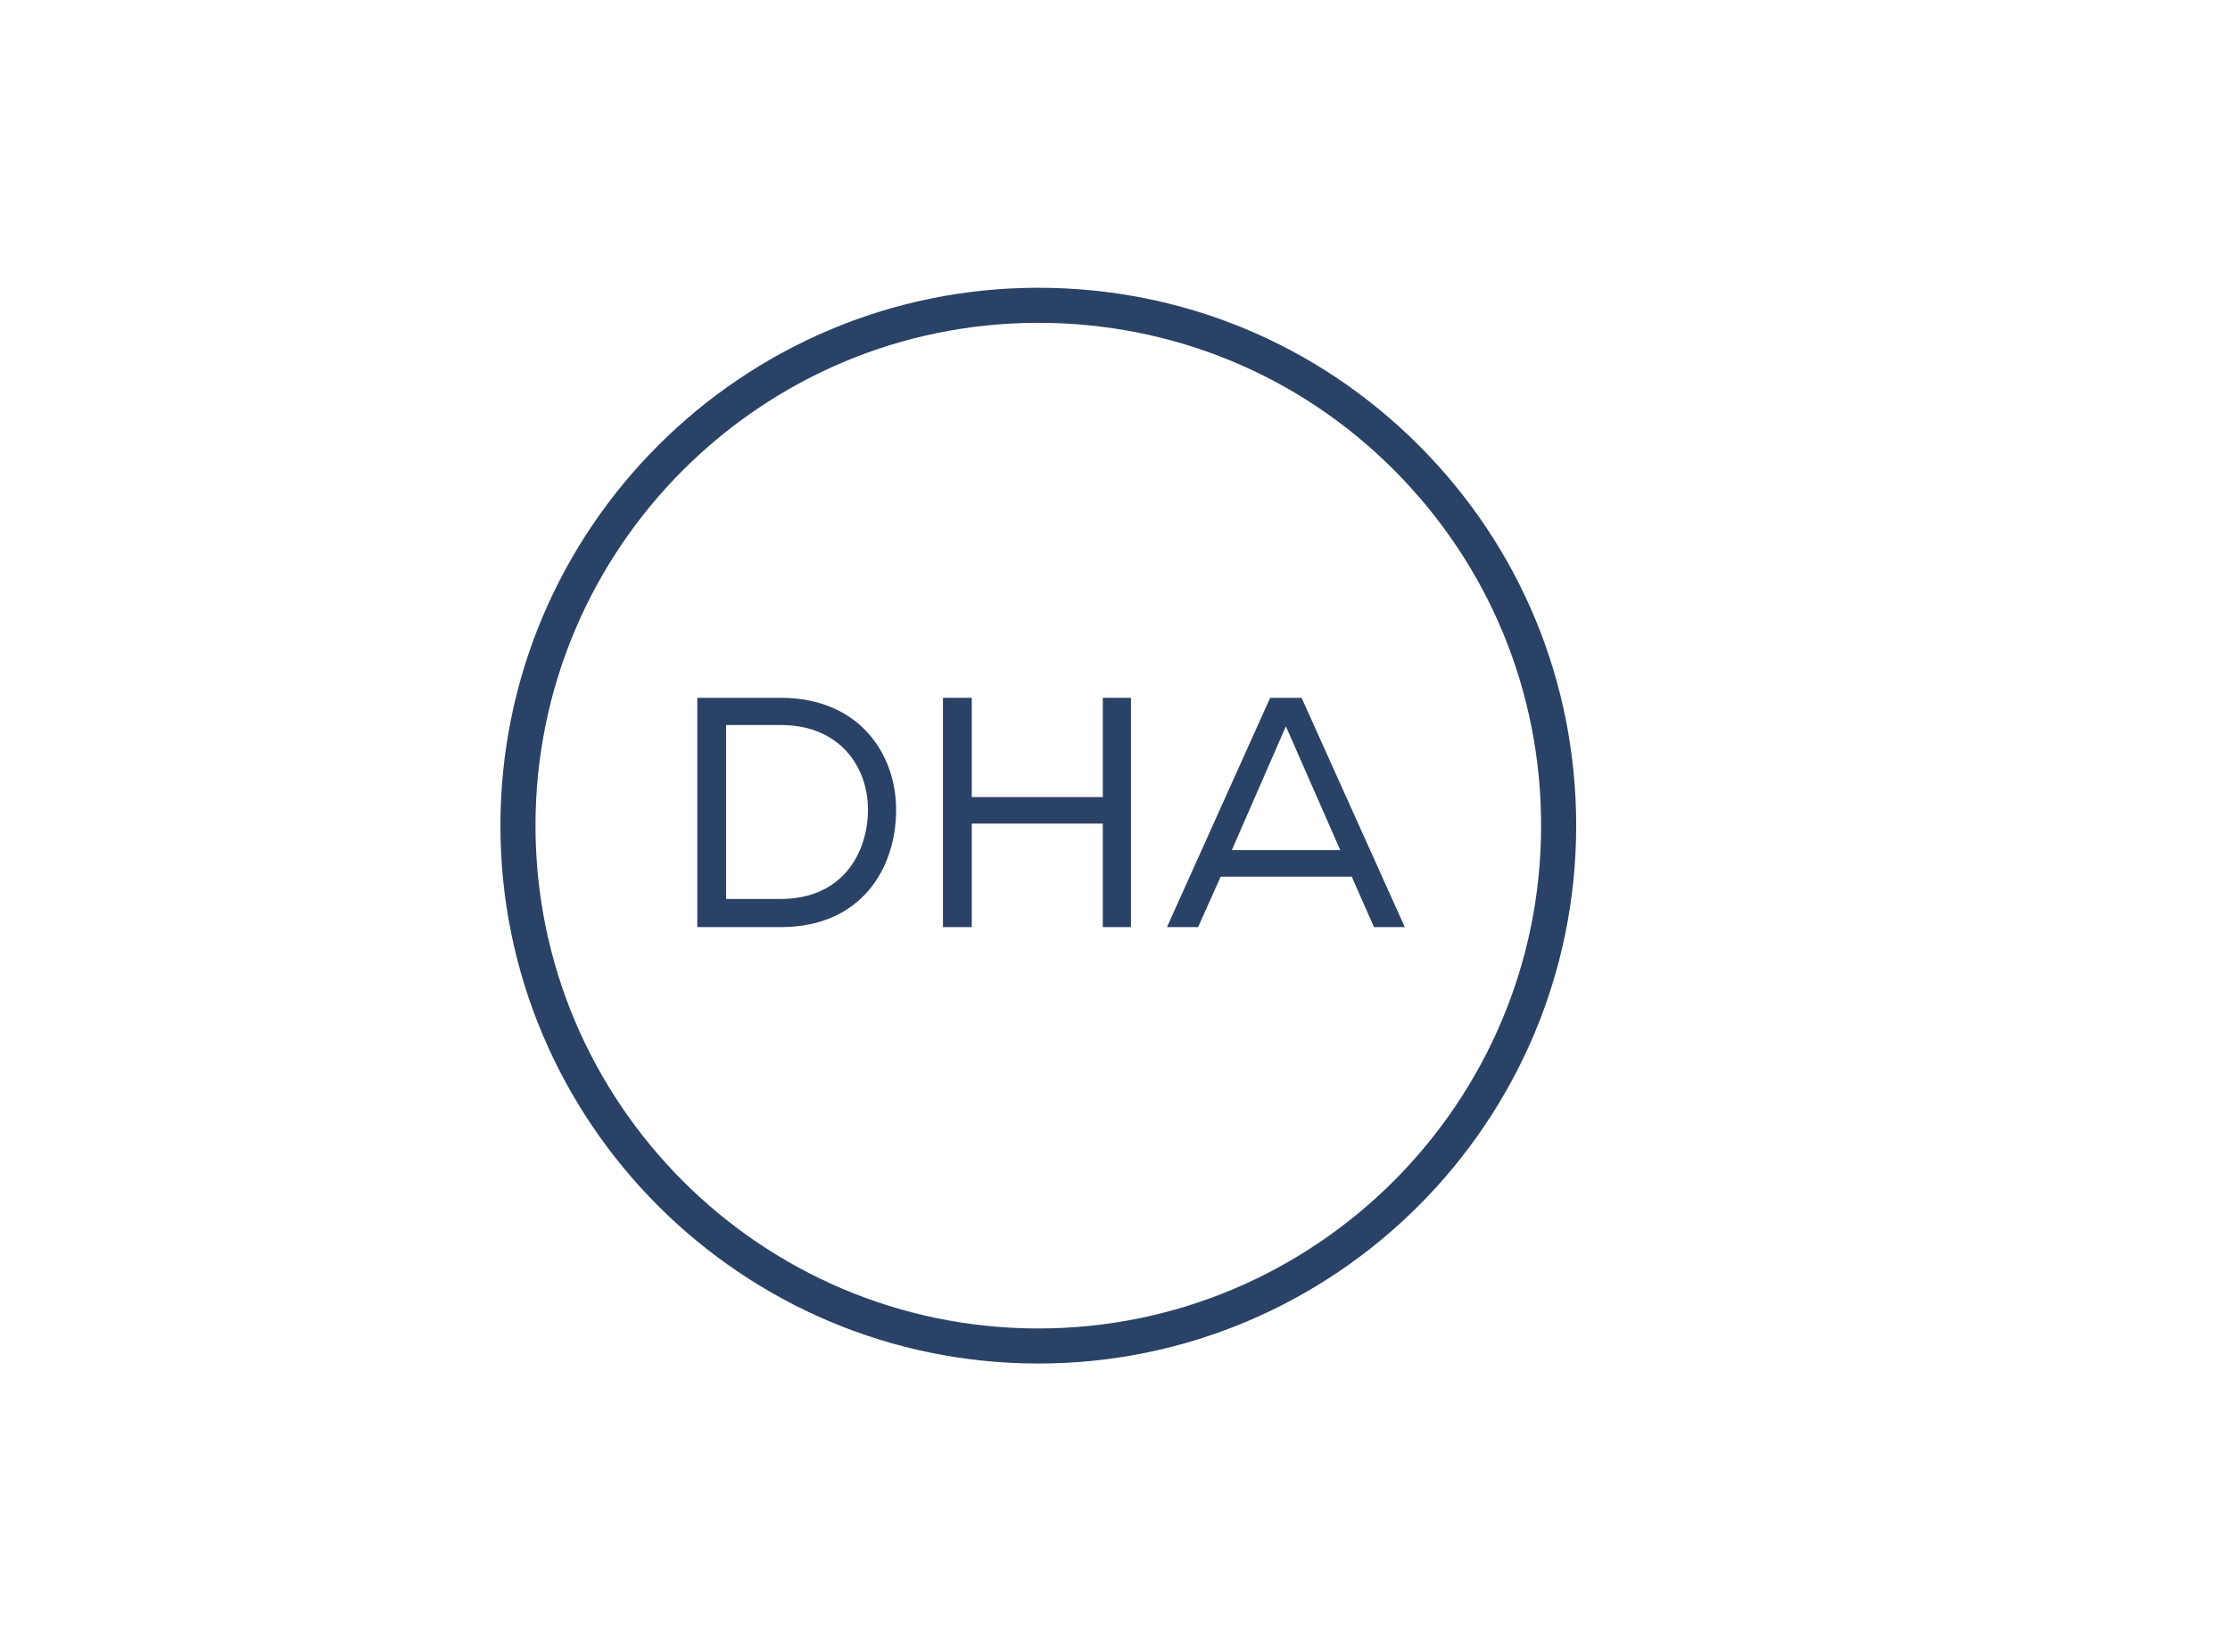 <svg xmlns="http://www.w3.org/2000/svg" xmlns:xlink="http://www.w3.org/1999/xlink" width="1080" zoomAndPan="magnify" viewBox="0 0 810 600" height="800" preserveAspectRatio="xMidYMid meet" version="1.0"><defs><g/><clipPath id="ef8095345f"><path d="M 181.766 104.52 L 572.516 104.52 L 572.516 495.27 L 181.766 495.27 Z M 181.766 104.52 " clip-rule="nonzero"/></clipPath></defs><rect x="-81" width="972" fill="#ffffff" y="-60" height="720" fill-opacity="1"/><rect x="-81" width="972" fill="#ffffff" y="-60" height="720" fill-opacity="1"/><rect x="-81" width="972" fill="#ffffff" y="-60" height="720" fill-opacity="1"/><g clip-path="url(#ef8095345f)"><path fill="#2b4267" d="M 377.141 495.27 C 269.375 495.27 181.766 407.664 181.766 299.895 C 181.766 192.125 269.453 104.52 377.141 104.52 C 429.348 104.52 478.426 124.84 515.312 161.727 C 552.199 198.613 572.516 247.691 572.516 299.895 C 572.516 407.664 484.91 495.27 377.141 495.27 Z M 377.141 117.258 C 276.406 117.258 194.504 199.16 194.504 299.895 C 194.504 400.629 276.406 482.531 377.141 482.531 C 477.879 482.531 559.777 400.629 559.777 299.895 C 559.777 251.129 540.789 205.254 506.324 170.711 C 471.859 136.172 425.906 117.258 377.141 117.258 Z M 377.141 117.258 " fill-opacity="1" fill-rule="nonzero"/></g><g fill="#2b4267" fill-opacity="1"><g transform="translate(242.213, 336.75)"><g><path d="M 11.066 0 L 41.406 0 C 70.676 0 83.285 -21.418 83.285 -42.594 C 83.285 -63.059 69.723 -83.285 41.406 -83.285 L 11.066 -83.285 Z M 21.535 -10.23 L 21.535 -73.41 L 41.406 -73.41 C 62.82 -73.41 73.055 -58.18 73.055 -42.715 C 73.055 -26.77 63.656 -10.23 41.406 -10.23 Z M 21.535 -10.23 "/></g></g></g><g fill="#2b4267" fill-opacity="1"><g transform="translate(331.439, 336.75)"><g><path d="M 11.066 0 L 21.535 0 L 21.535 -37.598 L 69.129 -37.598 L 69.129 0 L 79.359 0 L 79.359 -83.285 L 69.129 -83.285 L 69.129 -47.234 L 21.535 -47.234 L 21.535 -83.285 L 11.066 -83.285 Z M 11.066 0 "/></g></g></g><g fill="#2b4267" fill-opacity="1"><g transform="translate(421.856, 336.75)"><g><path d="M 2.023 0 L 13.324 0 L 21.535 -18.324 L 69.129 -18.324 L 77.219 0 L 88.402 0 L 50.922 -83.285 L 39.5 -83.285 Z M 25.582 -27.961 L 45.211 -72.934 L 64.965 -27.961 Z M 25.582 -27.961 "/></g></g></g></svg>